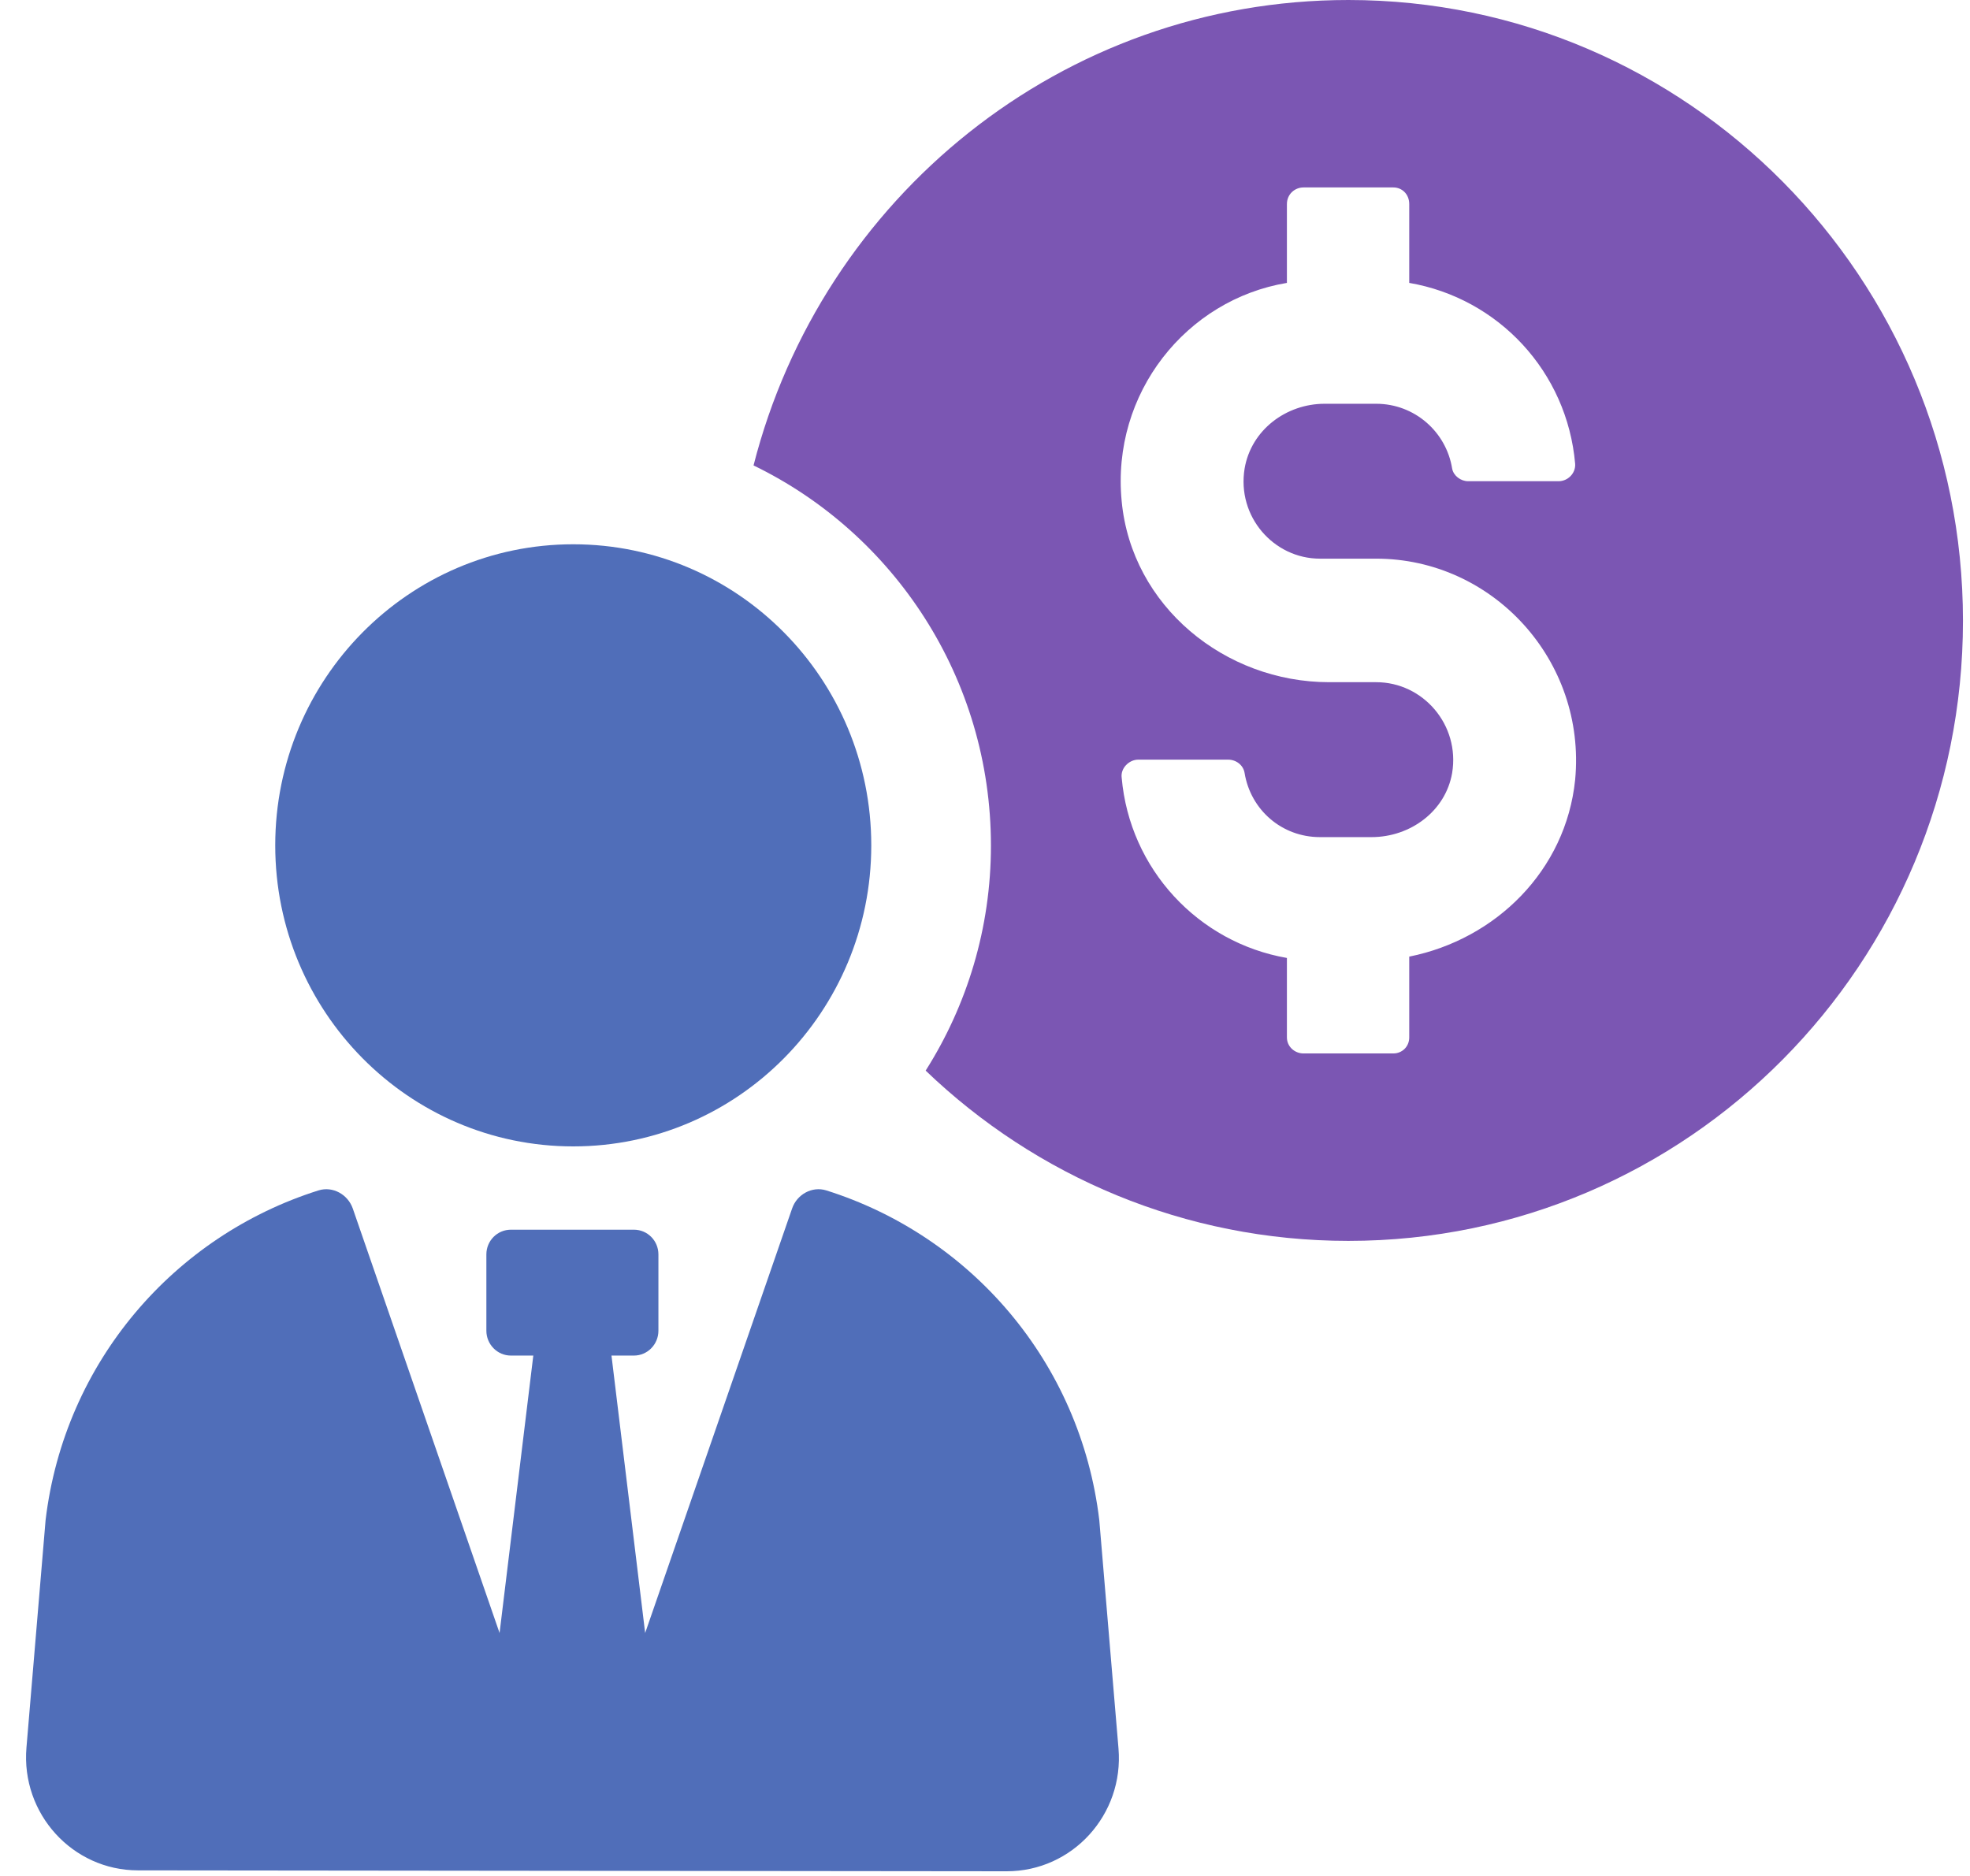 <?xml version="1.0" encoding="UTF-8"?> <svg xmlns="http://www.w3.org/2000/svg" width="63" height="60" viewBox="0 0 63 60" fill="none"><g clip-path="url(#clip0_237_10436)"><path d="M42.212 17.868H44.01C47.73 17.868 50.732 21.115 50.373 24.938C50.077 27.842 47.836 30.041 45.067 30.596V33.18C45.067 33.48 44.834 33.693 44.56 33.693H41.684C41.41 33.693 41.155 33.48 41.155 33.18V30.639C38.323 30.147 36.126 27.799 35.871 24.873C35.83 24.574 36.104 24.296 36.4 24.296H39.276C39.528 24.296 39.761 24.468 39.802 24.724C39.994 25.898 40.988 26.774 42.212 26.774H43.861C45.108 26.774 46.228 25.941 46.439 24.724C46.694 23.186 45.511 21.819 44.01 21.819H42.508C39.169 21.819 36.189 19.385 35.871 16.032C35.534 12.573 37.942 9.582 41.155 9.048V6.529C41.155 6.208 41.41 5.995 41.684 5.995H44.56C44.834 5.995 45.067 6.208 45.067 6.529V9.048C47.921 9.54 50.118 11.889 50.373 14.836C50.394 15.135 50.14 15.391 49.844 15.391H46.949C46.716 15.391 46.483 15.22 46.439 14.986C46.25 13.81 45.236 12.914 44.01 12.914H42.361C41.136 12.914 40.013 13.747 39.802 14.986C39.55 16.523 40.733 17.868 42.212 17.868ZM43.122 0C33.959 0 26.277 6.331 24.098 14.886C28.59 17.064 31.69 21.693 31.69 27.048C31.69 29.681 30.926 32.154 29.602 34.242C33.126 37.623 37.888 39.688 43.122 39.688C53.971 39.688 62.775 30.815 62.775 19.855C62.775 8.895 53.971 0 43.122 0Z" fill="#7B56B3"></path><path d="M26.423 38.073C25.97 37.932 25.485 38.201 25.331 38.653L20.632 52.229L19.555 43.356H20.273C20.706 43.356 21.056 42.998 21.056 42.561V40.121C21.056 39.683 20.706 39.33 20.273 39.33H16.338C15.905 39.33 15.554 39.683 15.554 40.121V42.561C15.554 42.998 15.905 43.356 16.338 43.356H17.055L15.976 52.229L11.282 38.653C11.125 38.201 10.64 37.932 10.188 38.073C5.582 39.523 2.062 43.554 1.458 48.618L0.846 55.895C0.668 58.004 2.315 59.82 4.412 59.821L32.194 59.85C34.296 59.851 35.947 58.037 35.769 55.922L35.155 48.621C34.553 43.554 31.03 39.523 26.423 38.073Z" fill="#506EB9"></path><path d="M18.332 36.666C23.597 36.666 27.863 32.355 27.863 27.038C27.863 21.719 23.597 17.408 18.332 17.408C13.07 17.408 8.802 21.719 8.802 27.038C8.802 32.355 13.07 36.666 18.332 36.666Z" fill="#506EB9"></path></g><defs><clipPath id="clip0_237_10436"><rect width="62" height="60" fill="white" transform="translate(0.833)"></rect></clipPath></defs></svg> 